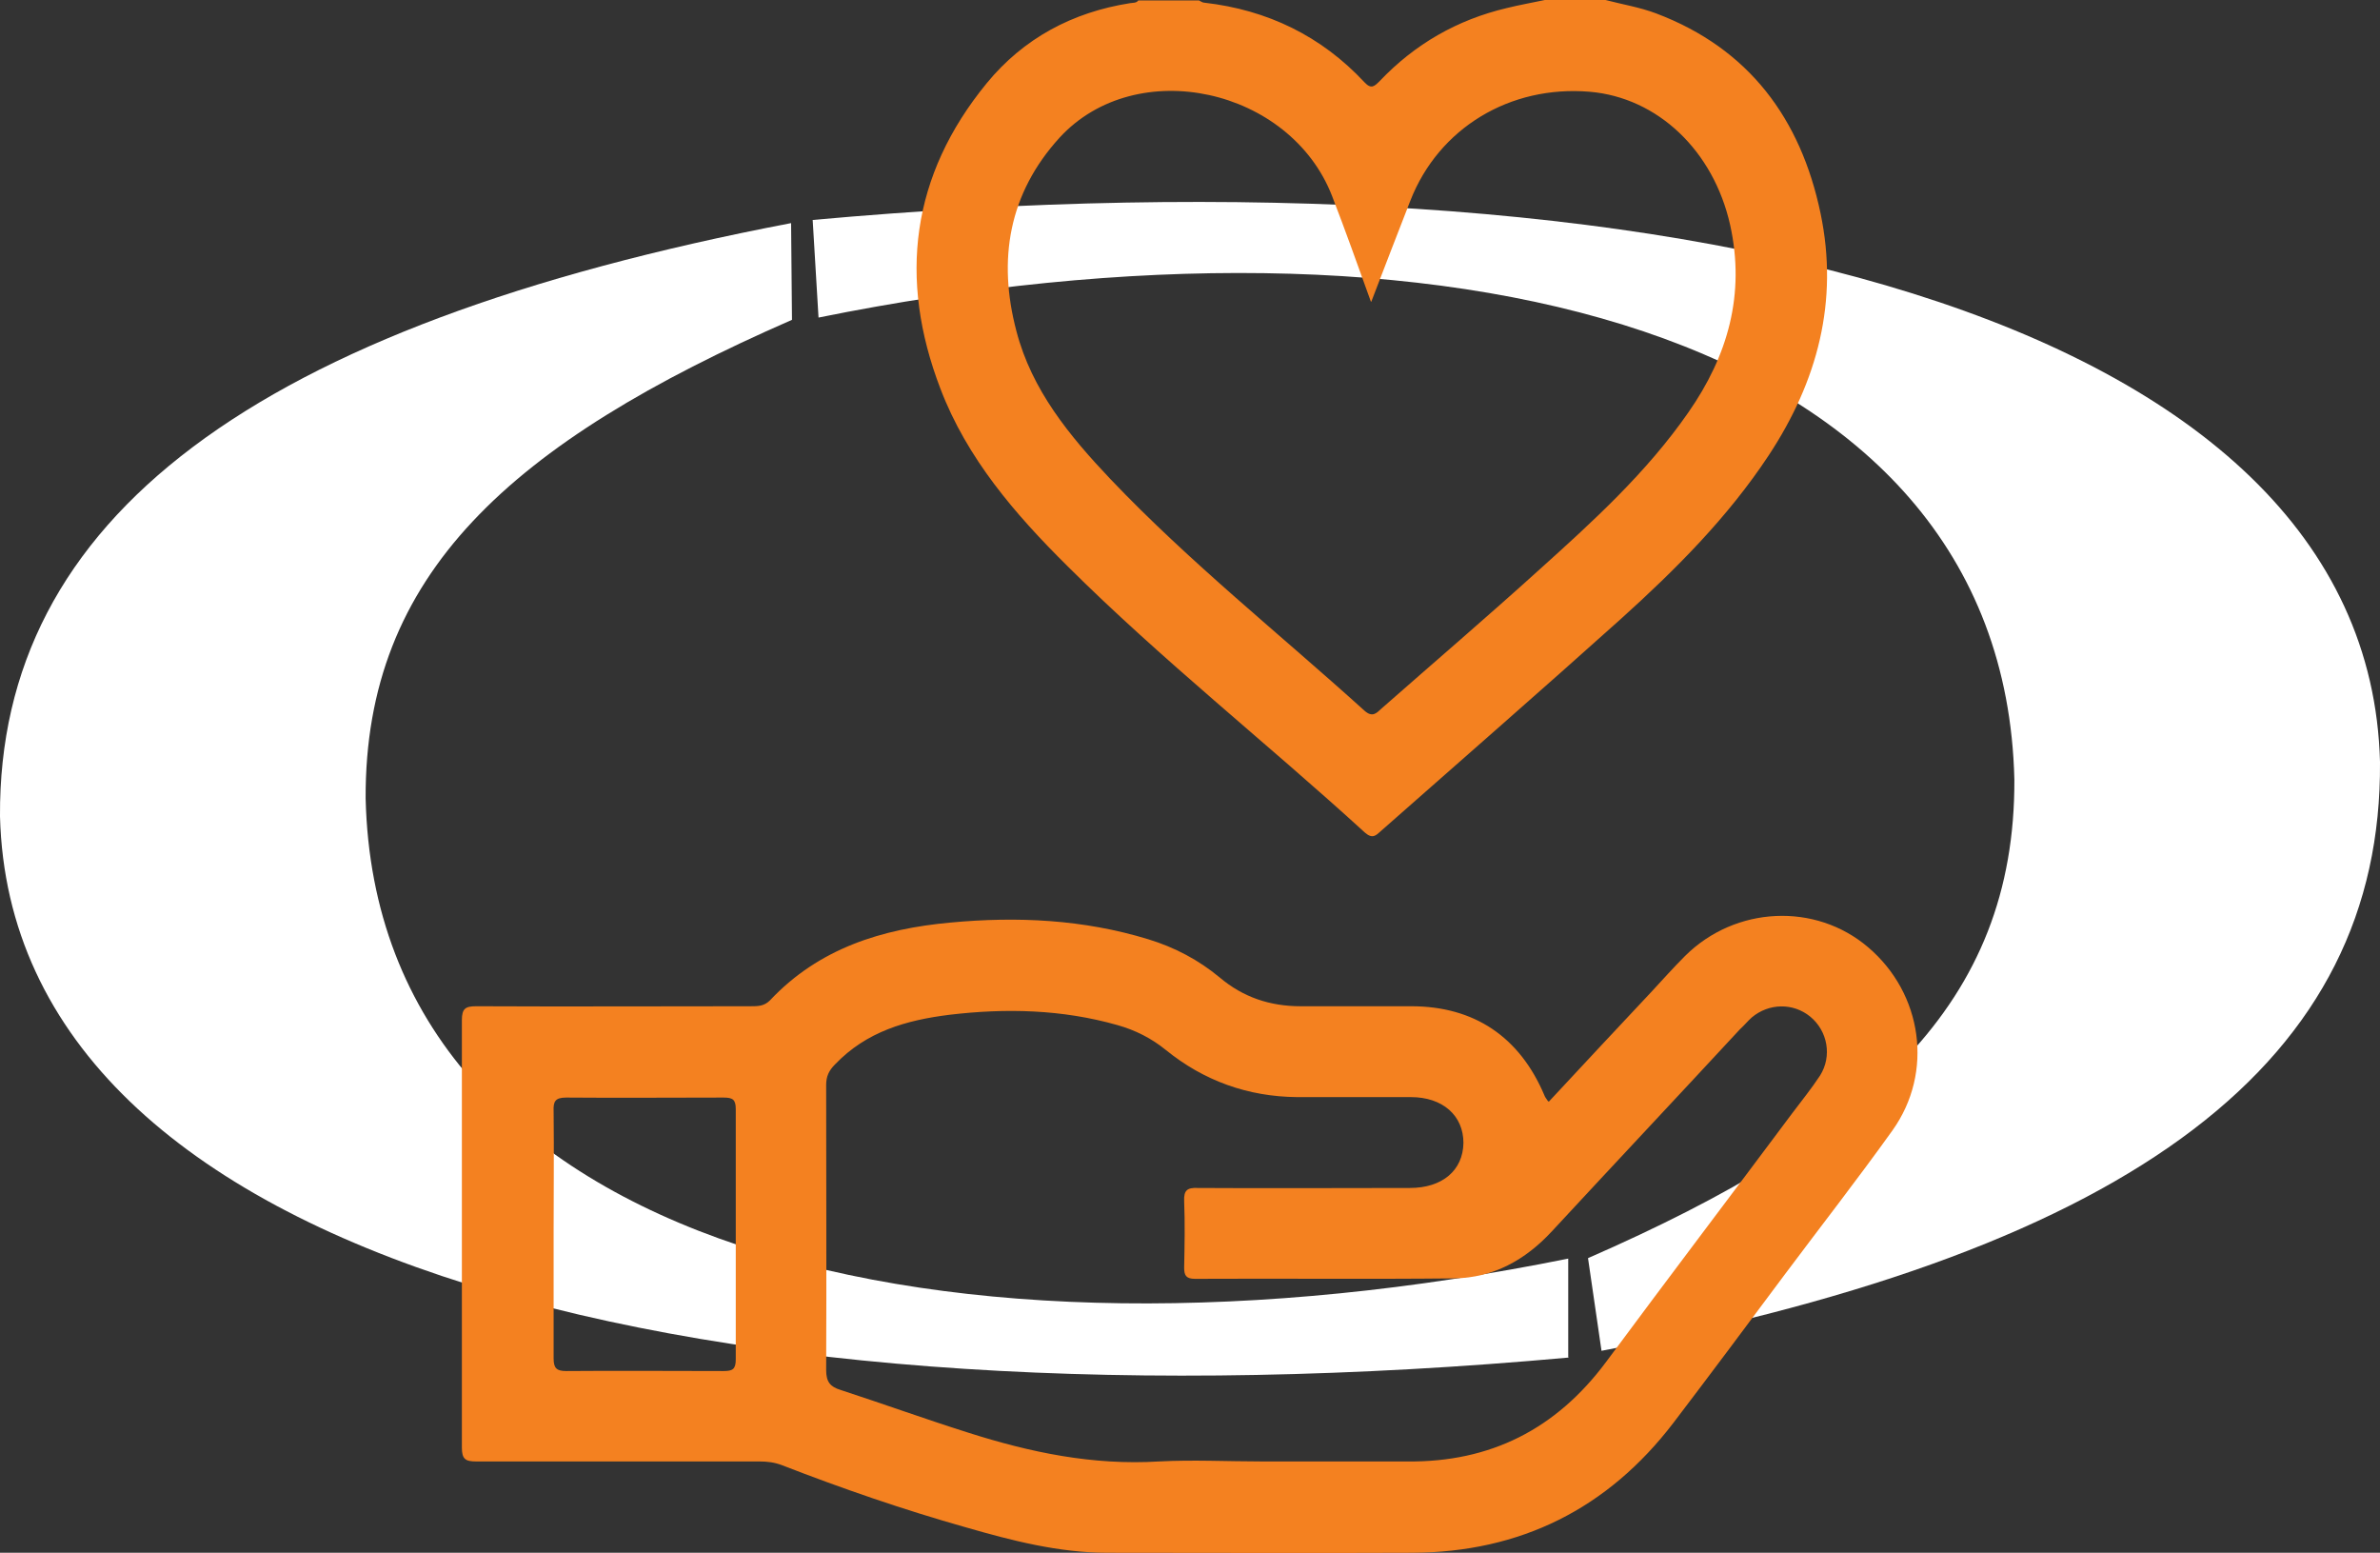 <?xml version="1.0" encoding="UTF-8"?>
<svg xmlns="http://www.w3.org/2000/svg" version="1.1" viewBox="0 0 529.2 345.2">
  <rect x="0" y="0" width="529.2" height="345.2" fill="#333333" stroke="none"/>
  <defs>
    <style>
      .cls-1 {
        fill: #fff;
        fill-rule: evenodd;
      }

      .cls-2 {
        fill: #f48120;
      }
    </style>
  </defs>
  <!-- Generator: Adobe Illustrator 28.7.2, SVG Export Plug-In . SVG Version: 1.2.0 Build 154)  -->
  <g>
    <g id="Camada_2">
      <g id="Camada_1-2">
        <g>
          <g>
            <path class="cls-1" d="M180.7,48.9c190.1-17.2,345.9,20.6,348.5,120.5.5,66.1-53.5,108.1-173.1,130.9l-3-20.6c62.7-27.4,95-56.6,94.8-106.4-2.4-100.9-128.7-130.5-265.9-102.7l-1.3-21.7h0Z"/>
            <path class="cls-1" d="M348.8,301.8C158.7,319,2.6,281.4,0,181.5-.4,115.4,56.2,72.5,175.9,49.6l.2,21.5c-62.7,27.4-95,56.6-94.8,106.4,2.4,100.9,130.2,130.1,267.4,102.3v21.9c0,0,0,0,0,0Z"/>
          </g>
          <g>
            <path class="cls-2" d="M357,0c3.8,1,7.6,1.6,11.3,3,20.6,7.8,32.1,23.4,36.5,44.4,4.1,19.6-.7,37.4-11.5,53.8-9.1,13.8-20.7,25.4-32.9,36.4-17.6,15.8-35.5,31.4-53.3,47.1-1.1,1-1.9,1.9-3.6.4-21.9-20-45.2-38.4-66.2-59.3-11.6-11.5-22.3-23.9-28.2-39.4-9.4-24.5-6.5-47.4,10.3-67.9,8.2-10,19.1-15.8,31.9-17.8.6-.1,1.4,0,1.8-.6,4.5,0,9,0,13.5,0,.4.2.8.5,1.2.5,14,1.6,26,7.4,35.6,17.7,1.5,1.6,2.2.9,3.4-.3,7.8-8.2,17.2-13.6,28.2-16.2C337.8,1.1,340.7.6,343.5,0h13.5,0ZM304.8,67c-3-8.3-5.7-15.9-8.6-23.4-9.3-24-43.5-31.6-60.6-13-11.3,12.4-13.8,27.1-9.6,43,3.4,13.1,11.8,23.3,20.9,32.9,17.6,18.5,37.6,34.4,56.5,51.5,1.8,1.6,2.7.5,3.8-.5,11.6-10.2,23.4-20.3,34.9-30.7,12-10.8,24-21.7,33.3-35.1,8.8-12.6,12.7-26.3,9.3-41.7-3.7-16.5-16.1-28.3-31.2-29.6-17.8-1.5-33.6,8.1-39.9,24.2-2.8,7.2-5.6,14.4-8.7,22.5h0Z"/>
            <path class="cls-2" d="M344.4,244.9c7.7-8.3,15.2-16.3,22.7-24.3,2.5-2.7,5-5.5,7.6-8.1,11.2-11.1,29-11.9,40.7-1.9,12.1,10.3,14.6,27.8,5.4,40.7-7.8,10.9-16,21.4-24,32.1-8.2,11-16.4,22-24.7,32.9-14.6,19.1-34,28.8-58.1,28.9-22.6.1-45.2,0-67.7,0-10.9,0-21.3-2.7-31.7-5.7-13.8-3.9-27.4-8.6-40.8-13.8-1.6-.6-3.2-.8-4.9-.8-21,0-42,0-63,0-2.4,0-3.2-.5-3.2-3.1,0-31.7,0-63.4,0-95,0-2.6.8-3.1,3.2-3.1,20.3.1,40.7,0,61,0,1.6,0,3,0,4.3-1.3,10.9-11.6,24.9-15.9,40.1-17.3,14.9-1.4,29.6-.7,44,3.7,5.9,1.8,11.2,4.6,15.9,8.5,5.2,4.4,11.2,6.4,18,6.4,8.2,0,16.4,0,24.6,0,14,0,24.1,6.8,29.6,19.8.1.3.3.6.8,1.3h0ZM280.5,324.9c10.8,0,21.6,0,32.4,0,18.5.2,33.1-7.2,44.2-22.1,13.7-18.5,27.6-36.8,41.4-55.3,2.1-2.8,4.3-5.5,6.2-8.4,2.7-4.3,1.7-9.9-2.2-13.1-3.8-3.1-9.2-3-13,.2-.9.8-1.7,1.8-2.6,2.6-13.9,15-27.9,29.9-41.8,44.9-5.9,6.4-13.1,10.4-21.8,10.5-19.2.2-38.4,0-57.6.1-2,0-2.4-.8-2.4-2.5.1-4.9.2-9.9,0-14.8-.1-2.4.7-3,3-2.9,15.7.1,31.5,0,47.2,0,7.2,0,11.8-3.9,11.9-10,0-6.1-4.6-10.2-11.7-10.2-8.4,0-16.9,0-25.3,0-10.9-.1-20.7-3.6-29.2-10.5-3.2-2.6-6.8-4.4-10.7-5.5-12.3-3.5-24.8-3.8-37.4-2.3-9.6,1.2-18.4,3.7-25.4,11-1.4,1.4-2,2.7-2,4.6,0,21.1.1,42.2,0,63.4,0,2.6.9,3.7,3.2,4.4,9.5,3.1,18.9,6.5,28.4,9.5,13.8,4.4,27.7,7.3,42.4,6.4,7.6-.4,15.3,0,22.9,0h0ZM123.1,274c0,9.3,0,18.6,0,28,0,2.2.7,2.8,2.8,2.8,11.7-.1,23.4,0,35,0,2,0,2.7-.4,2.7-2.6,0-18.5,0-37,0-55.6,0-2.1-.6-2.6-2.7-2.6-11.7,0-23.4.1-35,0-2.5,0-2.9.9-2.8,3.1.1,9,0,18,0,26.9Z"/>
          </g>
        </g>
      </g>
    </g>
  </g>
</svg>